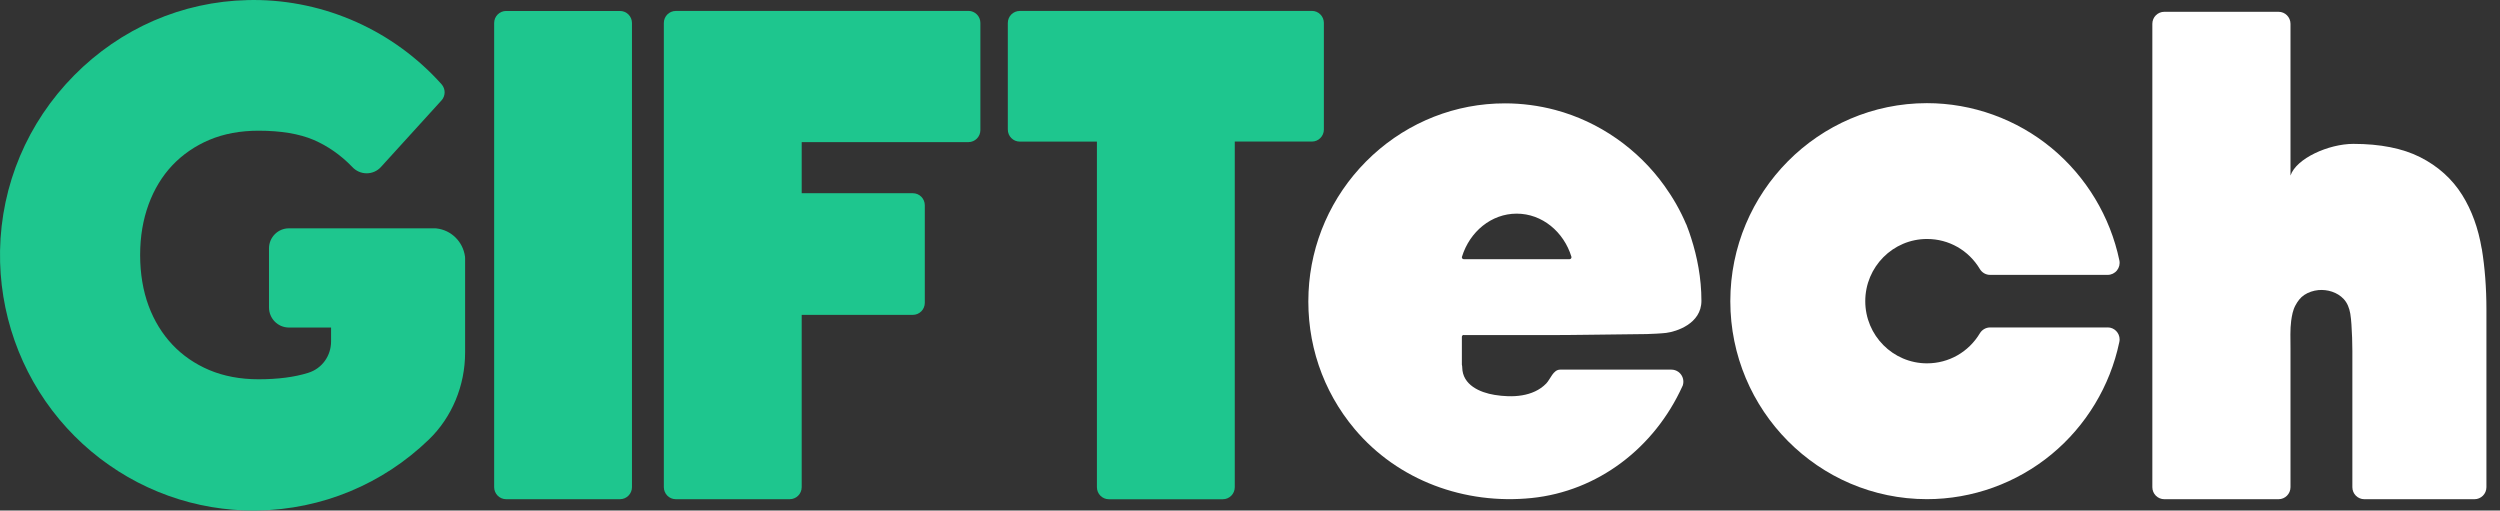 <svg width="142" height="29" viewBox="0 0 142 29" fill="none" xmlns="http://www.w3.org/2000/svg">
<rect x="0" y="0" width="142" height="29" fill="#333333" stroke="none"/>
<path d="M35.217 0.623H28.747C28.372 0.623 28.068 0.929 28.068 1.307V27.67C28.068 28.047 28.372 28.354 28.747 28.354H35.217C35.592 28.354 35.896 28.047 35.896 27.67V1.307C35.896 0.929 35.592 0.623 35.217 0.623Z" fill="#1EC68E"/>
<path d="M55.005 0.622H38.384C38.011 0.622 37.706 0.926 37.706 1.305V27.671C37.706 28.047 38.008 28.354 38.384 28.354H44.857C45.231 28.354 45.536 28.05 45.536 27.671V17.884H51.85C52.224 17.884 52.529 17.579 52.529 17.201V11.659C52.529 11.282 52.226 10.975 51.85 10.975H45.536V8.072H55.007C55.381 8.072 55.686 7.767 55.686 7.388V1.303C55.686 0.926 55.383 0.619 55.007 0.619L55.005 0.622Z" fill="#1EC68E"/>
<path d="M74.515 0.622H57.923C57.549 0.622 57.244 0.926 57.244 1.305V7.359C57.244 7.736 57.547 8.043 57.923 8.043H62.305V27.673C62.305 28.05 62.608 28.357 62.983 28.357H69.456C69.83 28.357 70.135 28.052 70.135 27.673V8.041H74.517C74.891 8.041 75.196 7.736 75.196 7.357V1.303C75.196 0.926 74.893 0.619 74.517 0.619L74.515 0.622Z" fill="#1EC68E"/>
<path d="M119.718 18.599H113.037C112.801 18.599 112.581 18.726 112.458 18.928C111.817 19.997 110.694 20.638 109.454 20.638C107.52 20.638 105.947 19.054 105.947 17.106C105.947 15.158 107.52 13.574 109.454 13.574C110.694 13.574 111.817 14.212 112.458 15.284C112.581 15.489 112.801 15.613 113.037 15.613H119.718C119.921 15.613 120.115 15.52 120.243 15.36C120.371 15.2 120.423 14.991 120.38 14.791C119.862 12.302 118.498 10.037 116.535 8.413C114.546 6.767 112.03 5.859 109.45 5.859C103.291 5.859 98.282 10.904 98.282 17.106C98.282 23.308 103.291 28.352 109.45 28.352C112.03 28.352 114.544 27.445 116.535 25.799C118.491 24.182 119.853 21.927 120.373 19.447C120.387 19.395 120.394 19.338 120.394 19.28C120.394 18.904 120.092 18.597 119.718 18.597V18.599Z" fill="white"/>
<path d="M26.413 14.581C26.302 13.728 25.633 13.066 24.784 12.973C24.76 12.971 24.734 12.969 24.711 12.969H16.41C15.788 12.969 15.279 13.478 15.279 14.107V17.465C15.279 18.092 15.786 18.604 16.41 18.604H18.805V19.392C18.805 20.216 18.288 20.933 17.514 21.174L17.493 21.181C16.724 21.421 15.781 21.543 14.686 21.543C13.652 21.543 12.711 21.366 11.893 21.021C11.077 20.676 10.372 20.192 9.793 19.578C9.211 18.961 8.757 18.22 8.442 17.375C8.123 16.513 7.96 15.541 7.96 14.483C7.96 13.426 8.123 12.48 8.442 11.606C8.757 10.749 9.209 10.003 9.79 9.389C10.37 8.777 11.075 8.291 11.89 7.945C12.711 7.598 13.65 7.424 14.683 7.424C15.951 7.424 17.003 7.6 17.812 7.945C18.616 8.291 19.354 8.805 20.005 9.479C20.215 9.71 20.513 9.844 20.825 9.844C21.137 9.844 21.433 9.713 21.641 9.482L25.077 5.704C25.314 5.445 25.314 5.047 25.08 4.785C22.358 1.743 18.463 0 14.4 0C14.289 0 14.177 0 14.066 0.005C10.351 0.088 6.848 1.61 4.205 4.287C1.561 6.964 0.068 10.501 0.002 14.243C-0.057 17.746 1.14 21.15 3.374 23.827C5.581 26.468 8.651 28.235 12.016 28.8C12.81 28.933 13.612 29 14.397 29C14.449 29 14.501 29 14.553 28.998C14.582 28.998 14.608 28.998 14.636 28.995C18.278 28.936 21.733 27.504 24.361 24.965C25.668 23.703 26.418 21.905 26.418 20.03V14.669C26.418 14.64 26.418 14.61 26.413 14.581Z" fill="#1EC68E"/>
<path d="M83.138 19.03H88.579C88.579 19.03 89.237 19.03 90.131 19.016L93.538 18.975C93.77 18.971 94.385 18.94 94.633 18.909C95.203 18.84 96.641 18.394 96.641 17.089C96.641 15.784 96.393 14.569 96.069 13.557C96.036 13.45 96 13.345 95.965 13.24C95.953 13.204 95.939 13.169 95.927 13.131C95.896 13.045 95.865 12.959 95.832 12.876C95.816 12.831 95.799 12.785 95.783 12.742L95.778 12.747C95.454 11.973 95.031 11.239 94.546 10.561C93.042 8.458 90.826 6.907 88.338 6.245C87.406 5.997 86.444 5.871 85.481 5.871C85.306 5.871 85.129 5.876 84.954 5.883C82.187 6.012 79.571 7.179 77.592 9.172C75.612 11.166 74.454 13.797 74.326 16.587C74.194 19.464 75.121 22.203 76.946 24.372C79.408 27.3 83.204 28.674 86.995 28.288C90.748 27.904 93.966 25.454 95.563 21.933C95.57 21.917 95.579 21.898 95.587 21.881C95.589 21.869 95.591 21.857 95.594 21.845C95.608 21.793 95.615 21.736 95.615 21.679C95.615 21.448 95.501 21.245 95.329 21.121C95.218 21.043 95.085 20.995 94.939 20.995H88.617C88.22 20.995 88.064 21.536 87.825 21.784C87.082 22.548 85.888 22.593 84.897 22.431C84.058 22.296 83.071 21.867 83.055 20.874C83.055 20.821 83.048 20.771 83.036 20.721C83.036 20.714 83.034 20.707 83.034 20.7V19.133C83.034 19.073 83.081 19.023 83.142 19.023L83.138 19.03ZM83.041 14.581C83.478 13.162 84.706 12.135 86.148 12.135C87.591 12.135 88.82 13.162 89.256 14.581C89.277 14.65 89.222 14.722 89.151 14.722H83.142C83.069 14.722 83.017 14.65 83.038 14.581H83.041Z" fill="white"/>
<path d="M140.96 14.122C140.768 12.972 140.397 11.947 139.855 11.078C139.281 10.159 138.474 9.435 137.457 8.923C136.469 8.425 135.194 8.172 133.669 8.172C132.269 8.172 130.429 8.996 130.1 9.971V1.353C130.1 0.977 129.797 0.67 129.421 0.67H122.932C122.558 0.67 122.253 0.975 122.253 1.353V27.672C122.253 28.048 122.556 28.355 122.932 28.355H129.421C129.795 28.355 130.1 28.05 130.1 27.672V19.779C130.1 19.257 130.074 18.704 130.138 18.23C130.181 17.921 130.233 17.616 130.384 17.34C130.509 17.109 130.661 16.901 130.881 16.754C131.117 16.597 131.406 16.504 131.687 16.477C132.2 16.43 132.761 16.599 133.12 16.982C133.333 17.211 133.439 17.499 133.494 17.804C133.496 17.818 133.499 17.835 133.501 17.849C133.529 18.028 133.548 18.214 133.562 18.433C133.596 18.943 133.614 19.443 133.614 19.922V27.672C133.614 28.048 133.917 28.355 134.293 28.355H140.551C140.924 28.355 141.229 28.05 141.229 27.672V17.58C141.229 16.349 141.14 15.187 140.965 14.122H140.96Z" fill="white"/>
</svg>
